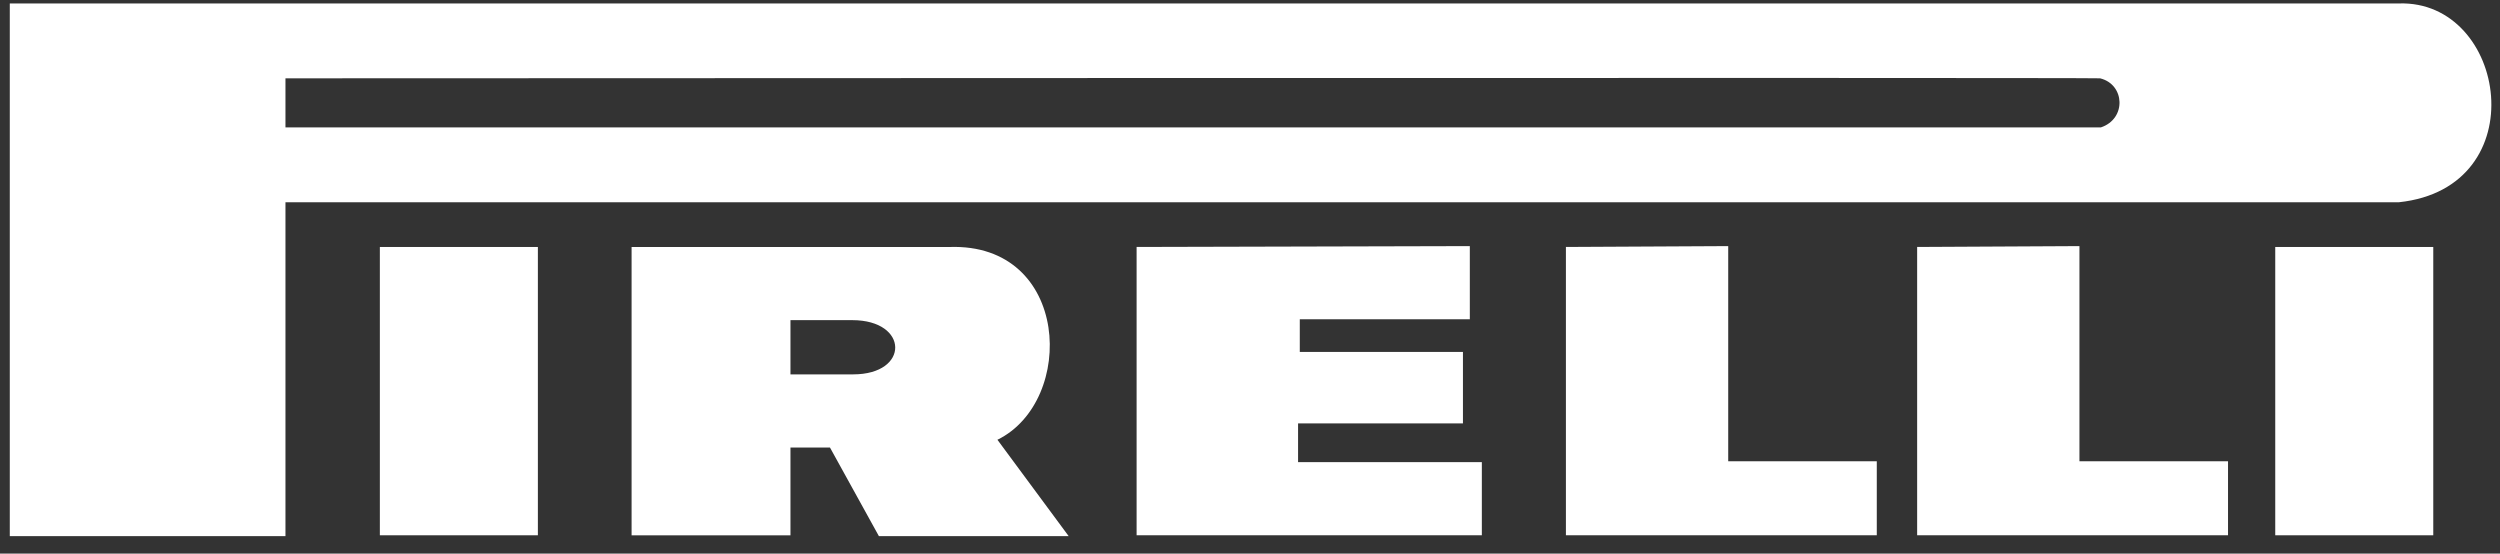 <svg xmlns="http://www.w3.org/2000/svg" width="140" height="31" viewBox="0 0 140 31" fill="none"><rect x="0" y="0" width="140" height="31" fill="#333333" stroke="none"/><path d="M134.341 0.193C134.004 0.193 0.548 0.193 0.548 0.193V30.025H15.986V11.326H134.341C142.035 10.506 140.4 0 134.341 0.193ZM117.653 7.133H15.986V4.386C15.986 4.386 117.412 4.338 117.604 4.386C118.999 4.723 119.095 6.651 117.653 7.133Z" fill="white"></path><path d="M21.272 29.976H30.121V13.831H21.272V29.976Z" fill="white"></path><path d="M55.856 24.627C60.28 22.459 59.944 13.591 53.163 13.832C52.682 13.832 35.369 13.832 35.369 13.832V29.977H44.266V25.061H46.478L49.219 30.025H59.847L55.856 24.627ZM47.776 20.965C47.44 20.965 44.266 20.965 44.266 20.965V17.928H47.728C50.902 17.928 50.95 20.965 47.776 20.965Z" fill="white"></path><path d="M63.65 13.83V29.975H82.983V25.879H72.692V23.71H81.925V19.71H72.788V17.879H82.31V13.782L63.65 13.83Z" fill="white"></path><path d="M87.691 13.83V29.975H105.1V25.831H96.78V13.782L87.691 13.83Z" fill="white"></path><path d="M107.36 13.83V29.975H124.769V25.831H116.449V13.782L107.36 13.83Z" fill="white"></path><path d="M127.414 29.976H136.263V13.831H127.414V29.976Z" fill="white"></path></svg>